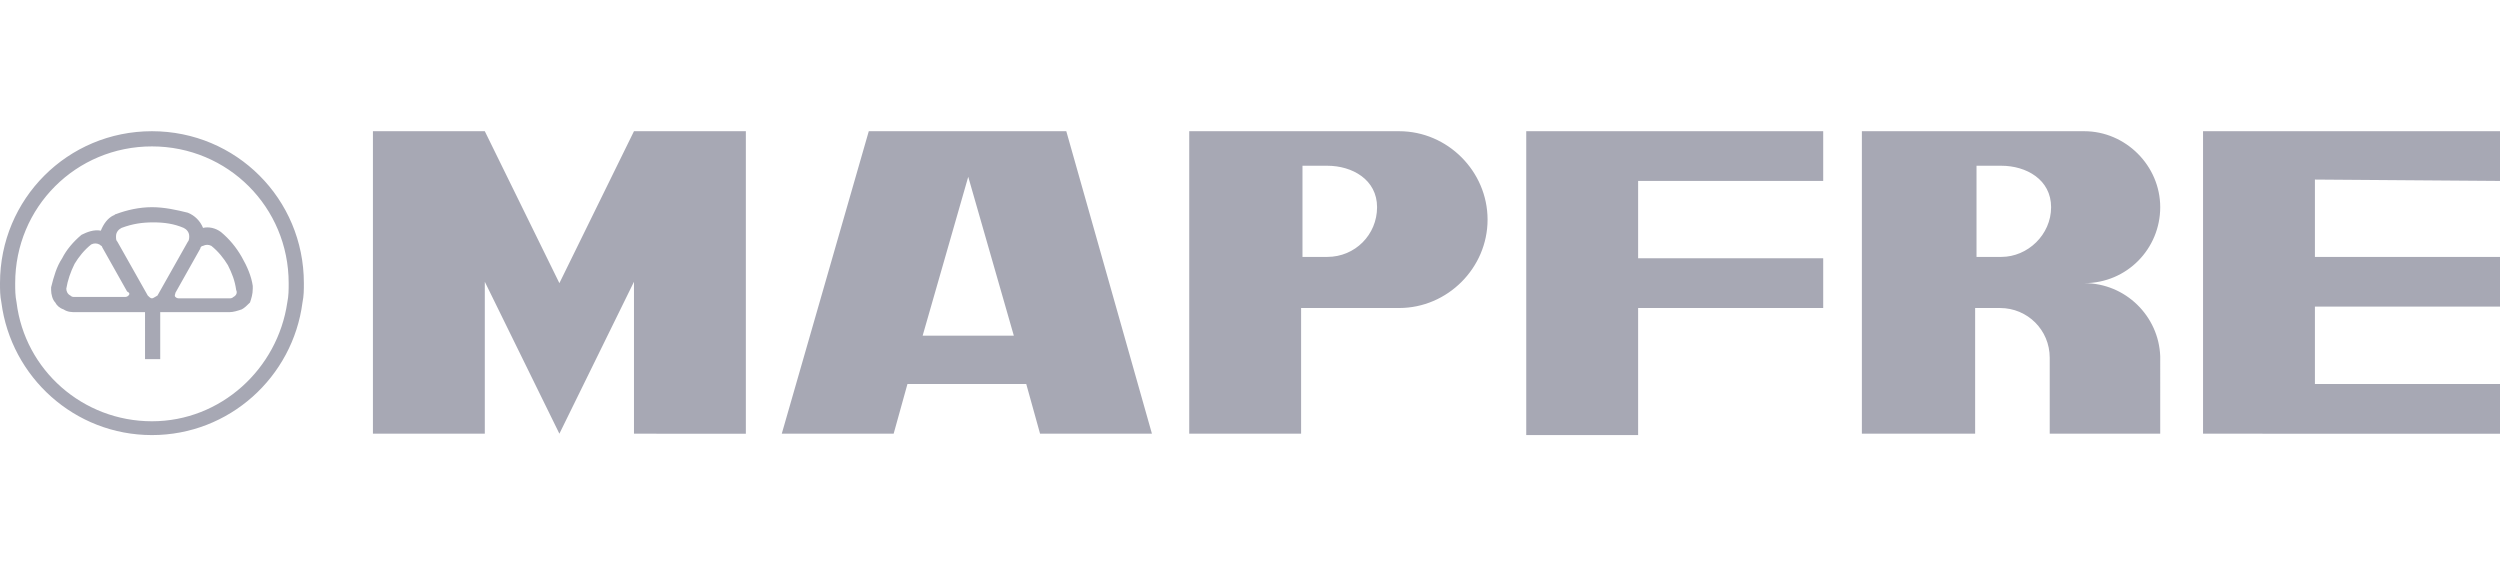 <?xml version="1.0" encoding="utf-8"?>
<!-- Generator: Adobe Illustrator 28.0.0, SVG Export Plug-In . SVG Version: 6.00 Build 0)  -->
<svg version="1.1" id="Capa_1" xmlns="http://www.w3.org/2000/svg" xmlns:xlink="http://www.w3.org/1999/xlink" x="0px" y="0px"
	 viewBox="0 0 181 41" style="enable-background:new 0 0 181 41;" xml:space="preserve">
<style type="text/css">
	.st0{fill:#A7A8B4;}
</style>
<path class="st0" d="M40.5,20.5l-5.4-11h-8.1v21.9h8.1v-11l5.4,11l5.4-11v11H54V9.5h-8.1L40.5,20.5z M62.9,9.5l-6.3,21.9h8.1l1-3.6
	h8.6l1,3.6h8.1L77.2,9.5H62.9z M66.8,24.3l3.3-11.5l3.3,11.5H66.8z M101.3,9.5H86.1v21.9h8.1v-9.1h7.1c3.5,0,6.4-2.9,6.4-6.4
	S104.8,9.5,101.3,9.5 M96.1,18.6h-1.8v-6.6h1.8c1.8,0,3.6,1,3.6,3S98.1,18.6,96.1,18.6 M110.5,31.5h8.1v-9.2H132v-3.6h-13.4v-5.6
	H132V9.5h-21.5L110.5,31.5z M181,13.1V9.5h-21.5v21.9H181v-3.6h-13.4v-5.6H181v-3.6h-13.4v-5.6L181,13.1z M156.4,15
	c0-3-2.5-5.5-5.5-5.5h-16.1v21.9h8.2v-9.1h1.8c2,0,3.6,1.6,3.6,3.6c0,0.1,0,0.1,0,0.2v5.3h8V26c0-0.1,0-0.1,0-0.2
	c-0.1-2.9-2.5-5.3-5.5-5.3C154,20.5,156.4,18,156.4,15 M144.9,18.6h-1.8v-6.6h1.8c1.8,0,3.6,1,3.6,3S146.8,18.6,144.9,18.6 M11,9.5
	c-6.1,0-11,4.9-11,11c0,0.5,0,0.9,0.1,1.4c0.7,5.4,5.3,9.6,10.9,9.6c5.6,0,10.2-4.2,10.9-9.6l-1.1,0c-0.7,4.8-4.8,8.6-9.8,8.6
	s-9.2-3.7-9.8-8.6h0c-0.1-0.5-0.1-0.9-0.1-1.4c0-5.5,4.4-9.9,9.9-9.9c5.5,0,9.9,4.4,9.9,9.9c0,0.5,0,0.9-0.1,1.4h1.1
	C22,21.4,22,21,22,20.5C22,14.4,17.1,9.5,11,9.5 M18.3,20.9c0-0.1,0-0.2,0-0.2c-0.1-0.7-0.4-1.4-0.8-2.1c-0.4-0.7-0.9-1.3-1.5-1.8
	c-0.4-0.3-0.9-0.4-1.3-0.3c-0.2-0.5-0.6-0.9-1.1-1.1C12.8,15.2,11.9,15,11,15c-0.9,0-1.8,0.2-2.6,0.5c-0.1,0-0.1,0.1-0.2,0.1
	c-0.4,0.2-0.7,0.6-0.9,1.1c-0.5-0.1-1,0.1-1.4,0.3c-0.6,0.5-1.1,1.1-1.4,1.7c-0.4,0.6-0.6,1.3-0.8,2.1c0,0.1,0,0.1,0,0.2
	c0,0.3,0.1,0.7,0.3,0.9h0c0.1,0.2,0.3,0.4,0.6,0.5c0.3,0.2,0.6,0.2,0.9,0.2l3.6,0c0.3,0,0.9,0,1.4,0V26h1.1v-3.4c0.5,0,1.2,0,1.4,0
	l3.6,0c0.3,0,0.6-0.1,0.9-0.2c0.2-0.1,0.4-0.3,0.6-0.5h-7h7C18.2,21.6,18.3,21.3,18.3,20.9 M9.3,21.4c-0.1,0.1-0.2,0.1-0.3,0.1
	l-3.6,0c-0.1,0-0.2,0-0.3-0.1c-0.2-0.1-0.3-0.3-0.3-0.5c0.1-0.6,0.3-1.2,0.6-1.8c0.3-0.5,0.7-1,1.2-1.4l0,0c0.2-0.1,0.4-0.1,0.6,0
	c0.1,0.1,0.2,0.1,0.2,0.2l1.8,3.2C9.4,21.2,9.4,21.3,9.3,21.4 M11,21.6c-0.1,0-0.2-0.1-0.3-0.2l-2.2-3.9c-0.1-0.1-0.1-0.2-0.1-0.4
	c0-0.3,0.2-0.5,0.4-0.6c0.8-0.3,1.5-0.4,2.3-0.4c0.8,0,1.5,0.1,2.2,0.4l0,0c0.2,0.1,0.4,0.3,0.4,0.6c0,0.1,0,0.3-0.1,0.4l-2.2,3.9
	C11.2,21.5,11.1,21.6,11,21.6 M16.9,21.5c-0.1,0.1-0.2,0.1-0.3,0.1l-3.6,0c-0.1,0-0.2,0-0.3-0.1c-0.1-0.1,0-0.2,0-0.3l1.8-3.2
	c0-0.1,0.1-0.2,0.2-0.2c0.2-0.1,0.4-0.1,0.6,0l0,0c0.5,0.4,0.9,0.9,1.2,1.4c0.3,0.6,0.5,1.1,0.6,1.8C17.2,21.2,17.1,21.4,16.9,21.5"
	/>
</svg>
